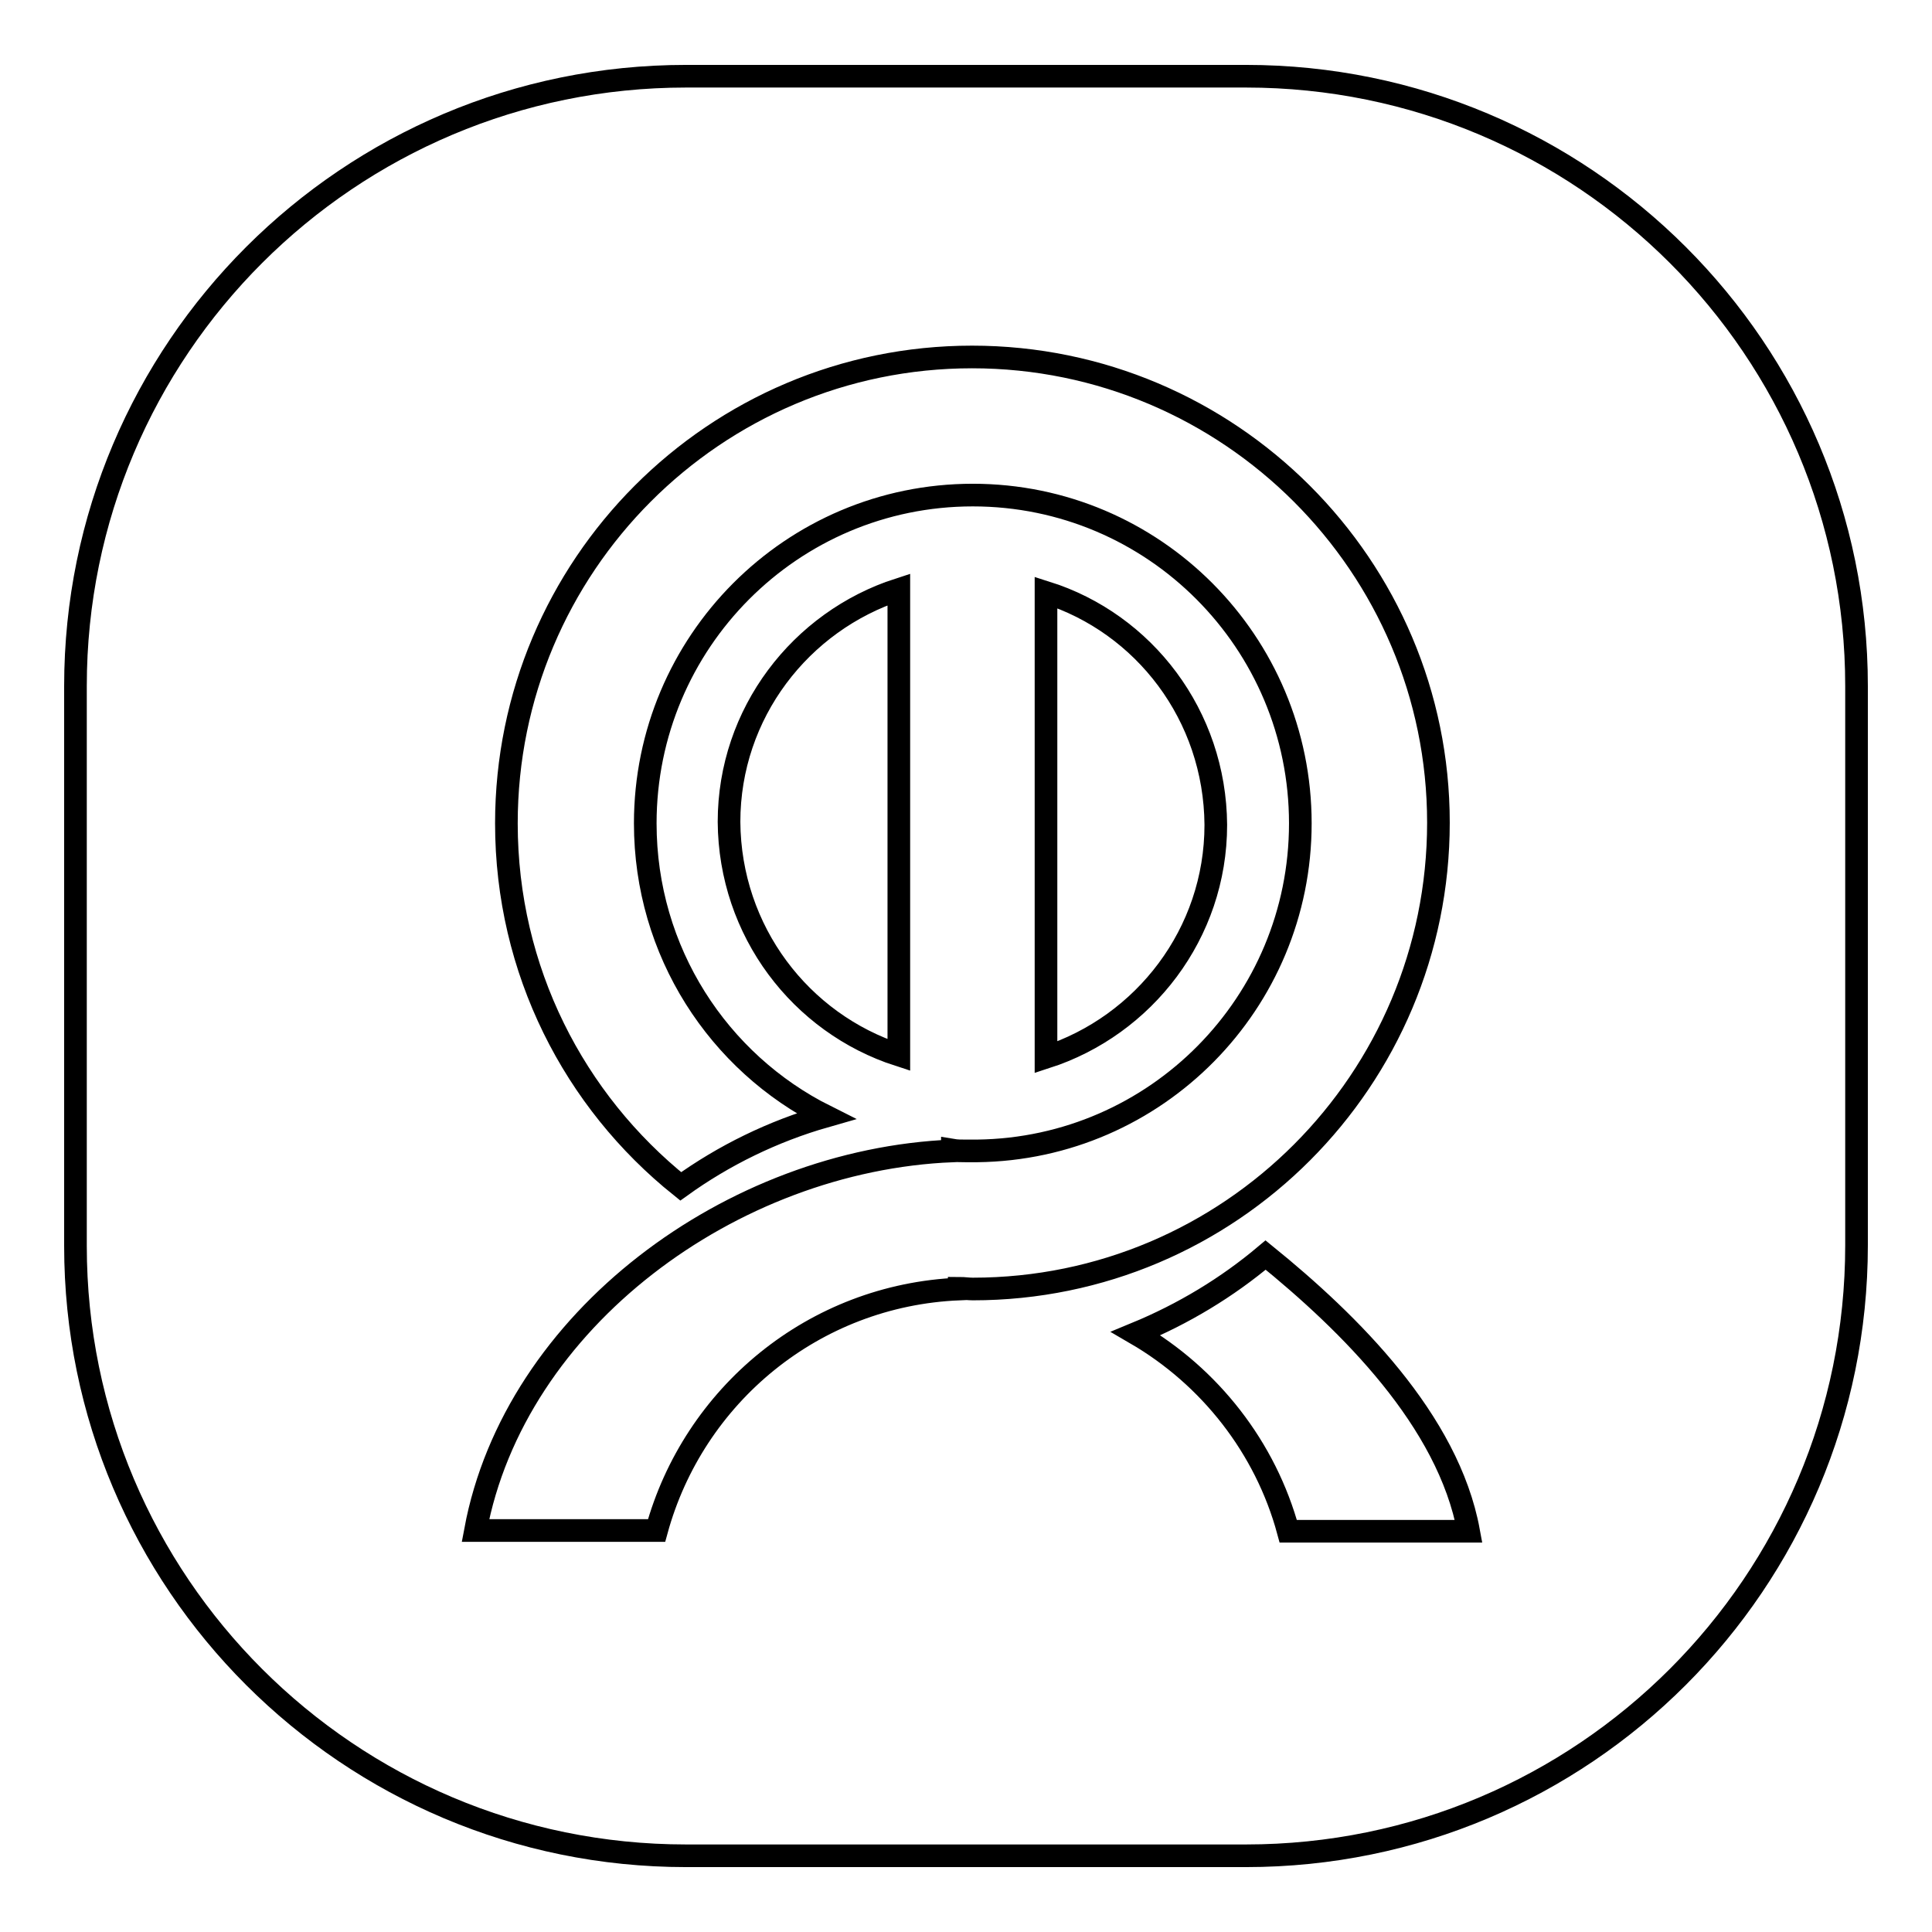 <?xml version="1.0" encoding="utf-8"?>
<!-- Svg Vector Icons : http://www.onlinewebfonts.com/icon -->
<!DOCTYPE svg PUBLIC "-//W3C//DTD SVG 1.1//EN" "http://www.w3.org/Graphics/SVG/1.1/DTD/svg11.dtd">
<svg version="1.1" xmlns="http://www.w3.org/2000/svg" xmlns:xlink="http://www.w3.org/1999/xlink" x="0px" y="0px" viewBox="0 0 256 256" enable-background="new 0 0 256 256" xml:space="preserve">
<g> <path stroke-width="3" fill-opacity="0" stroke="#000000"  d="M165.1,245.9H90.9c-44.7,0-80.9-36.2-80.9-80.8V90.9c0-44.6,36.2-80.8,80.9-80.8h74.2 c44.7,0,80.9,36.2,80.9,80.8v74.1C246,209.7,209.8,245.9,165.1,245.9z M128.8,47.3c-34.1,0-61.7,27.7-61.7,61.8 c0,19.5,9,36.8,23.1,48.1c5.7-4.1,12.2-7.3,19.2-9.3c-14.2-7.1-23.9-21.8-23.9-38.8c0-24,19.4-43.5,43.4-43.5 c24,0,43.4,19.5,43.4,43.5c0,23.8-19.1,43.1-42.8,43.4c-0.2,0-0.4,0-0.7,0c-0.3,0-0.6,0-0.9,0c-0.6,0-1.1,0-1.7-0.1v0.1 c-29.3,1.2-58,22.4-63.2,50.3H87c4.9-17.9,20.8-31.2,40.1-32l0-0.1c0.6,0,1.2,0.1,1.8,0.1c34.1,0,61.7-27.7,61.7-61.8 C190.6,75,162.9,47.3,128.8,47.3z M119.1,139.8V78.1c-13,4.2-22.5,16.4-22.5,30.8C96.7,123.4,106.1,135.6,119.1,139.8z M138.6,78.5 v61.6c13-4.2,22.5-16.4,22.5-30.8C161,94.8,151.6,82.6,138.6,78.5z M167.7,166.3c-5.1,4.3-10.9,7.8-17.2,10.4 c9.8,5.7,17.2,15.1,20.2,26.2h23.9C191.9,188.2,178.8,175.3,167.7,166.3z"/></g>
</svg>